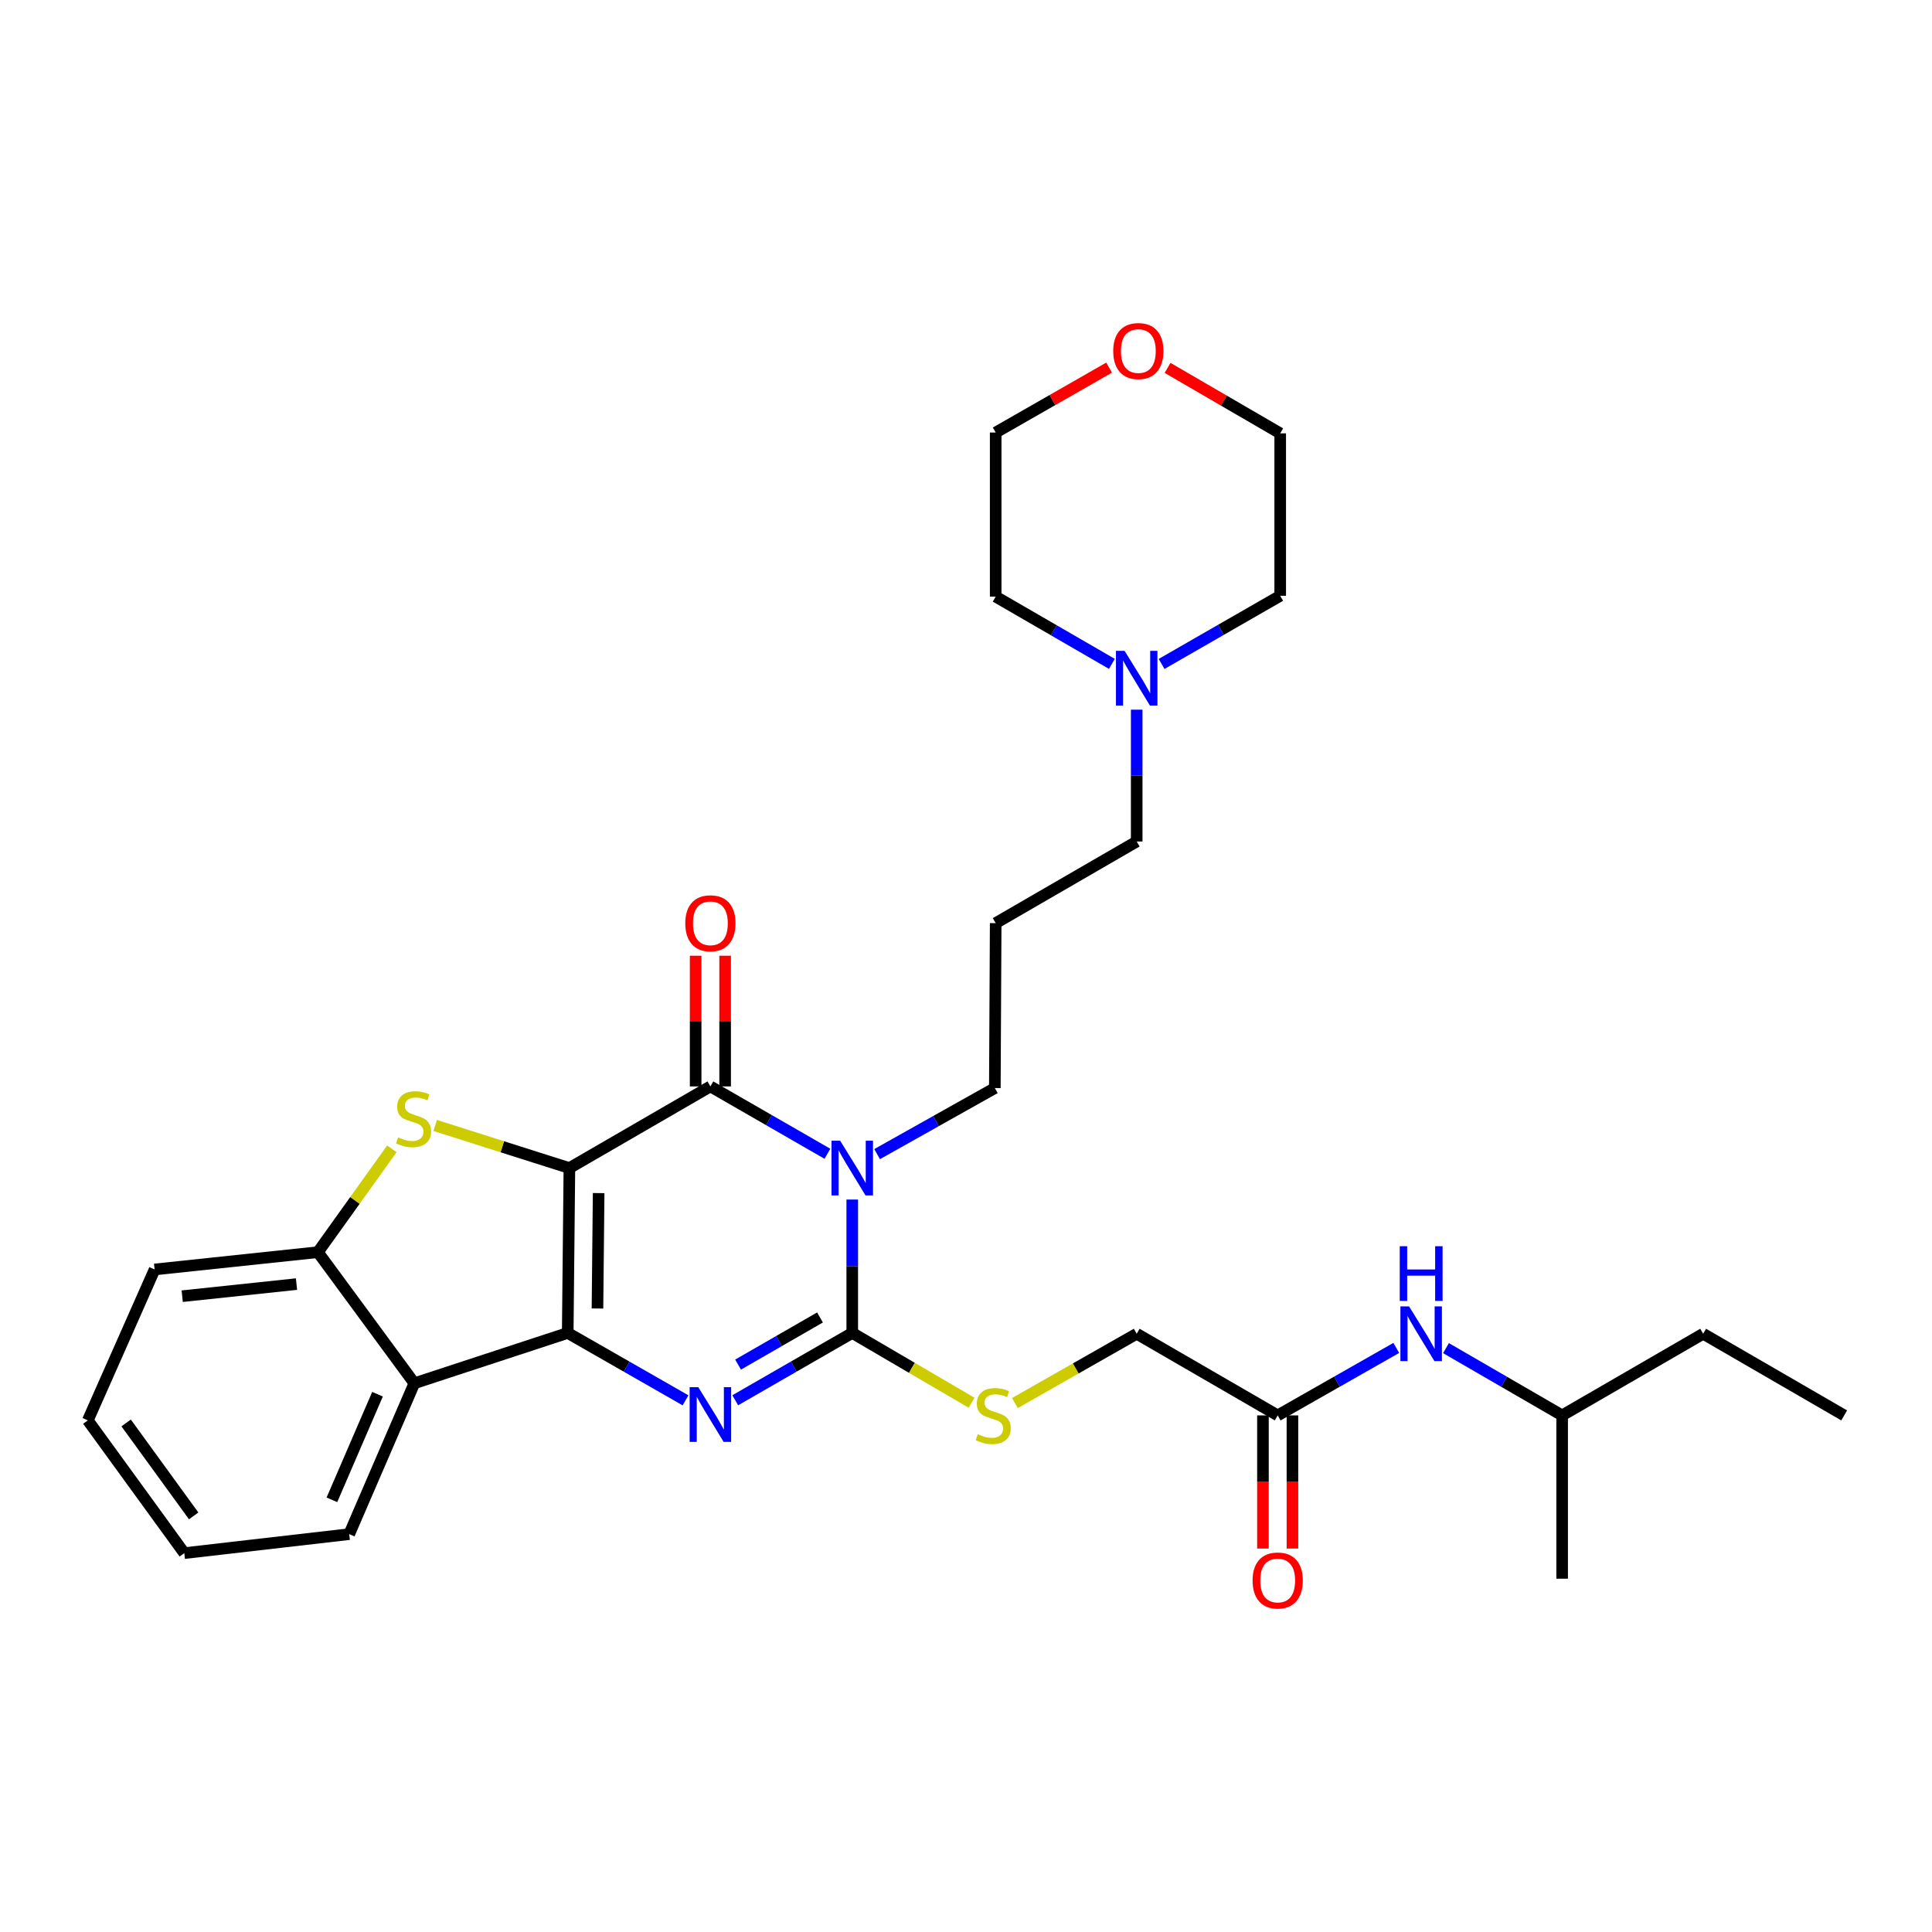 <?xml version='1.0' encoding='iso-8859-1'?>
<svg version='1.1' baseProfile='full'
              xmlns='http://www.w3.org/2000/svg'
                      xmlns:rdkit='http://www.rdkit.org/xml'
                      xmlns:xlink='http://www.w3.org/1999/xlink'
                  xml:space='preserve'
width='1000px' height='1000px' viewBox='0 0 1000 1000'>
<!-- END OF HEADER -->
<rect style='opacity:1.0;fill:#FFFFFF;stroke:none' width='1000' height='1000' x='0' y='0'> </rect>
<path class='bond-0' d='M 294.718,604.591 L 293.853,689.926' style='fill:none;fill-rule:evenodd;stroke:#000000;stroke-width:6px;stroke-linecap:butt;stroke-linejoin:miter;stroke-opacity:1' />
<path class='bond-0' d='M 309.854,617.546 L 309.248,677.281' style='fill:none;fill-rule:evenodd;stroke:#000000;stroke-width:6px;stroke-linecap:butt;stroke-linejoin:miter;stroke-opacity:1' />
<path class='bond-2' d='M 294.718,604.591 L 367.697,562.33' style='fill:none;fill-rule:evenodd;stroke:#000000;stroke-width:6px;stroke-linecap:butt;stroke-linejoin:miter;stroke-opacity:1' />
<path class='bond-5' d='M 294.718,604.591 L 259.981,593.562' style='fill:none;fill-rule:evenodd;stroke:#000000;stroke-width:6px;stroke-linecap:butt;stroke-linejoin:miter;stroke-opacity:1' />
<path class='bond-5' d='M 259.981,593.562 L 225.243,582.533' style='fill:none;fill-rule:evenodd;stroke:#CCCC00;stroke-width:6px;stroke-linecap:butt;stroke-linejoin:miter;stroke-opacity:1' />
<path class='bond-3' d='M 293.853,689.926 L 324.342,707.368' style='fill:none;fill-rule:evenodd;stroke:#000000;stroke-width:6px;stroke-linecap:butt;stroke-linejoin:miter;stroke-opacity:1' />
<path class='bond-3' d='M 324.342,707.368 L 354.83,724.809' style='fill:none;fill-rule:evenodd;stroke:#0000FF;stroke-width:6px;stroke-linecap:butt;stroke-linejoin:miter;stroke-opacity:1' />
<path class='bond-6' d='M 293.853,689.926 L 214.472,715.98' style='fill:none;fill-rule:evenodd;stroke:#000000;stroke-width:6px;stroke-linecap:butt;stroke-linejoin:miter;stroke-opacity:1' />
<path class='bond-1' d='M 428.267,597.19 L 397.982,579.76' style='fill:none;fill-rule:evenodd;stroke:#0000FF;stroke-width:6px;stroke-linecap:butt;stroke-linejoin:miter;stroke-opacity:1' />
<path class='bond-1' d='M 397.982,579.76 L 367.697,562.33' style='fill:none;fill-rule:evenodd;stroke:#000000;stroke-width:6px;stroke-linecap:butt;stroke-linejoin:miter;stroke-opacity:1' />
<path class='bond-4' d='M 441.125,620.884 L 441.125,655.405' style='fill:none;fill-rule:evenodd;stroke:#0000FF;stroke-width:6px;stroke-linecap:butt;stroke-linejoin:miter;stroke-opacity:1' />
<path class='bond-4' d='M 441.125,655.405 L 441.125,689.926' style='fill:none;fill-rule:evenodd;stroke:#000000;stroke-width:6px;stroke-linecap:butt;stroke-linejoin:miter;stroke-opacity:1' />
<path class='bond-13' d='M 453.981,597.377 L 484.454,580.278' style='fill:none;fill-rule:evenodd;stroke:#0000FF;stroke-width:6px;stroke-linecap:butt;stroke-linejoin:miter;stroke-opacity:1' />
<path class='bond-13' d='M 484.454,580.278 L 514.926,563.178' style='fill:none;fill-rule:evenodd;stroke:#000000;stroke-width:6px;stroke-linecap:butt;stroke-linejoin:miter;stroke-opacity:1' />
<path class='bond-10' d='M 375.33,562.33 L 375.33,528.506' style='fill:none;fill-rule:evenodd;stroke:#000000;stroke-width:6px;stroke-linecap:butt;stroke-linejoin:miter;stroke-opacity:1' />
<path class='bond-10' d='M 375.33,528.506 L 375.33,494.682' style='fill:none;fill-rule:evenodd;stroke:#FF0000;stroke-width:6px;stroke-linecap:butt;stroke-linejoin:miter;stroke-opacity:1' />
<path class='bond-10' d='M 360.064,562.33 L 360.064,528.506' style='fill:none;fill-rule:evenodd;stroke:#000000;stroke-width:6px;stroke-linecap:butt;stroke-linejoin:miter;stroke-opacity:1' />
<path class='bond-10' d='M 360.064,528.506 L 360.064,494.682' style='fill:none;fill-rule:evenodd;stroke:#FF0000;stroke-width:6px;stroke-linecap:butt;stroke-linejoin:miter;stroke-opacity:1' />
<path class='bond-32' d='M 380.555,724.773 L 410.84,707.349' style='fill:none;fill-rule:evenodd;stroke:#0000FF;stroke-width:6px;stroke-linecap:butt;stroke-linejoin:miter;stroke-opacity:1' />
<path class='bond-32' d='M 410.84,707.349 L 441.125,689.926' style='fill:none;fill-rule:evenodd;stroke:#000000;stroke-width:6px;stroke-linecap:butt;stroke-linejoin:miter;stroke-opacity:1' />
<path class='bond-32' d='M 382.028,706.313 L 403.227,694.117' style='fill:none;fill-rule:evenodd;stroke:#0000FF;stroke-width:6px;stroke-linecap:butt;stroke-linejoin:miter;stroke-opacity:1' />
<path class='bond-32' d='M 403.227,694.117 L 424.427,681.921' style='fill:none;fill-rule:evenodd;stroke:#000000;stroke-width:6px;stroke-linecap:butt;stroke-linejoin:miter;stroke-opacity:1' />
<path class='bond-8' d='M 441.125,689.926 L 472.009,707.994' style='fill:none;fill-rule:evenodd;stroke:#000000;stroke-width:6px;stroke-linecap:butt;stroke-linejoin:miter;stroke-opacity:1' />
<path class='bond-8' d='M 472.009,707.994 L 502.894,726.062' style='fill:none;fill-rule:evenodd;stroke:#CCCC00;stroke-width:6px;stroke-linecap:butt;stroke-linejoin:miter;stroke-opacity:1' />
<path class='bond-7' d='M 202.841,594.628 L 183.689,621.376' style='fill:none;fill-rule:evenodd;stroke:#CCCC00;stroke-width:6px;stroke-linecap:butt;stroke-linejoin:miter;stroke-opacity:1' />
<path class='bond-7' d='M 183.689,621.376 L 164.536,648.123' style='fill:none;fill-rule:evenodd;stroke:#000000;stroke-width:6px;stroke-linecap:butt;stroke-linejoin:miter;stroke-opacity:1' />
<path class='bond-19' d='M 214.472,715.98 L 180.751,794.072' style='fill:none;fill-rule:evenodd;stroke:#000000;stroke-width:6px;stroke-linecap:butt;stroke-linejoin:miter;stroke-opacity:1' />
<path class='bond-19' d='M 195.399,721.642 L 171.794,776.307' style='fill:none;fill-rule:evenodd;stroke:#000000;stroke-width:6px;stroke-linecap:butt;stroke-linejoin:miter;stroke-opacity:1' />
<path class='bond-31' d='M 214.472,715.98 L 164.536,648.123' style='fill:none;fill-rule:evenodd;stroke:#000000;stroke-width:6px;stroke-linecap:butt;stroke-linejoin:miter;stroke-opacity:1' />
<path class='bond-20' d='M 164.536,648.123 L 80.031,657.071' style='fill:none;fill-rule:evenodd;stroke:#000000;stroke-width:6px;stroke-linecap:butt;stroke-linejoin:miter;stroke-opacity:1' />
<path class='bond-20' d='M 153.467,664.646 L 94.314,670.91' style='fill:none;fill-rule:evenodd;stroke:#000000;stroke-width:6px;stroke-linecap:butt;stroke-linejoin:miter;stroke-opacity:1' />
<path class='bond-15' d='M 525.303,726.228 L 556.829,708.289' style='fill:none;fill-rule:evenodd;stroke:#CCCC00;stroke-width:6px;stroke-linecap:butt;stroke-linejoin:miter;stroke-opacity:1' />
<path class='bond-15' d='M 556.829,708.289 L 588.355,690.35' style='fill:none;fill-rule:evenodd;stroke:#000000;stroke-width:6px;stroke-linecap:butt;stroke-linejoin:miter;stroke-opacity:1' />
<path class='bond-9' d='M 661.333,732.611 L 588.355,690.35' style='fill:none;fill-rule:evenodd;stroke:#000000;stroke-width:6px;stroke-linecap:butt;stroke-linejoin:miter;stroke-opacity:1' />
<path class='bond-12' d='M 661.333,732.611 L 692.025,715.144' style='fill:none;fill-rule:evenodd;stroke:#000000;stroke-width:6px;stroke-linecap:butt;stroke-linejoin:miter;stroke-opacity:1' />
<path class='bond-12' d='M 692.025,715.144 L 722.716,697.678' style='fill:none;fill-rule:evenodd;stroke:#0000FF;stroke-width:6px;stroke-linecap:butt;stroke-linejoin:miter;stroke-opacity:1' />
<path class='bond-14' d='M 653.7,732.611 L 653.7,767.068' style='fill:none;fill-rule:evenodd;stroke:#000000;stroke-width:6px;stroke-linecap:butt;stroke-linejoin:miter;stroke-opacity:1' />
<path class='bond-14' d='M 653.7,767.068 L 653.7,801.526' style='fill:none;fill-rule:evenodd;stroke:#FF0000;stroke-width:6px;stroke-linecap:butt;stroke-linejoin:miter;stroke-opacity:1' />
<path class='bond-14' d='M 668.966,732.611 L 668.966,767.068' style='fill:none;fill-rule:evenodd;stroke:#000000;stroke-width:6px;stroke-linecap:butt;stroke-linejoin:miter;stroke-opacity:1' />
<path class='bond-14' d='M 668.966,767.068 L 668.966,801.526' style='fill:none;fill-rule:evenodd;stroke:#FF0000;stroke-width:6px;stroke-linecap:butt;stroke-linejoin:miter;stroke-opacity:1' />
<path class='bond-11' d='M 588.355,367.325 L 588.355,401.441' style='fill:none;fill-rule:evenodd;stroke:#0000FF;stroke-width:6px;stroke-linecap:butt;stroke-linejoin:miter;stroke-opacity:1' />
<path class='bond-11' d='M 588.355,401.441 L 588.355,435.557' style='fill:none;fill-rule:evenodd;stroke:#000000;stroke-width:6px;stroke-linecap:butt;stroke-linejoin:miter;stroke-opacity:1' />
<path class='bond-21' d='M 601.236,343.651 L 631.934,326.014' style='fill:none;fill-rule:evenodd;stroke:#0000FF;stroke-width:6px;stroke-linecap:butt;stroke-linejoin:miter;stroke-opacity:1' />
<path class='bond-21' d='M 631.934,326.014 L 662.631,308.376' style='fill:none;fill-rule:evenodd;stroke:#000000;stroke-width:6px;stroke-linecap:butt;stroke-linejoin:miter;stroke-opacity:1' />
<path class='bond-22' d='M 575.506,343.618 L 545.437,326.217' style='fill:none;fill-rule:evenodd;stroke:#0000FF;stroke-width:6px;stroke-linecap:butt;stroke-linejoin:miter;stroke-opacity:1' />
<path class='bond-22' d='M 545.437,326.217 L 515.367,308.817' style='fill:none;fill-rule:evenodd;stroke:#000000;stroke-width:6px;stroke-linecap:butt;stroke-linejoin:miter;stroke-opacity:1' />
<path class='bond-23' d='M 748.441,697.791 L 778.502,715.201' style='fill:none;fill-rule:evenodd;stroke:#0000FF;stroke-width:6px;stroke-linecap:butt;stroke-linejoin:miter;stroke-opacity:1' />
<path class='bond-23' d='M 778.502,715.201 L 808.563,732.611' style='fill:none;fill-rule:evenodd;stroke:#000000;stroke-width:6px;stroke-linecap:butt;stroke-linejoin:miter;stroke-opacity:1' />
<path class='bond-17' d='M 514.926,563.178 L 515.367,477.809' style='fill:none;fill-rule:evenodd;stroke:#000000;stroke-width:6px;stroke-linecap:butt;stroke-linejoin:miter;stroke-opacity:1' />
<path class='bond-16' d='M 574.076,190.278 L 544.722,207.079' style='fill:none;fill-rule:evenodd;stroke:#FF0000;stroke-width:6px;stroke-linecap:butt;stroke-linejoin:miter;stroke-opacity:1' />
<path class='bond-16' d='M 544.722,207.079 L 515.367,223.88' style='fill:none;fill-rule:evenodd;stroke:#000000;stroke-width:6px;stroke-linecap:butt;stroke-linejoin:miter;stroke-opacity:1' />
<path class='bond-34' d='M 604.326,190.411 L 633.478,207.358' style='fill:none;fill-rule:evenodd;stroke:#FF0000;stroke-width:6px;stroke-linecap:butt;stroke-linejoin:miter;stroke-opacity:1' />
<path class='bond-34' d='M 633.478,207.358 L 662.631,224.305' style='fill:none;fill-rule:evenodd;stroke:#000000;stroke-width:6px;stroke-linecap:butt;stroke-linejoin:miter;stroke-opacity:1' />
<path class='bond-18' d='M 515.367,477.809 L 588.355,435.557' style='fill:none;fill-rule:evenodd;stroke:#000000;stroke-width:6px;stroke-linecap:butt;stroke-linejoin:miter;stroke-opacity:1' />
<path class='bond-28' d='M 180.751,794.072 L 95.382,803.902' style='fill:none;fill-rule:evenodd;stroke:#000000;stroke-width:6px;stroke-linecap:butt;stroke-linejoin:miter;stroke-opacity:1' />
<path class='bond-29' d='M 80.031,657.071 L 45.455,735.181' style='fill:none;fill-rule:evenodd;stroke:#000000;stroke-width:6px;stroke-linecap:butt;stroke-linejoin:miter;stroke-opacity:1' />
<path class='bond-25' d='M 662.631,308.376 L 662.631,224.305' style='fill:none;fill-rule:evenodd;stroke:#000000;stroke-width:6px;stroke-linecap:butt;stroke-linejoin:miter;stroke-opacity:1' />
<path class='bond-24' d='M 515.367,308.817 L 515.367,223.88' style='fill:none;fill-rule:evenodd;stroke:#000000;stroke-width:6px;stroke-linecap:butt;stroke-linejoin:miter;stroke-opacity:1' />
<path class='bond-26' d='M 808.563,732.611 L 881.558,690.35' style='fill:none;fill-rule:evenodd;stroke:#000000;stroke-width:6px;stroke-linecap:butt;stroke-linejoin:miter;stroke-opacity:1' />
<path class='bond-27' d='M 808.563,732.611 L 808.563,817.132' style='fill:none;fill-rule:evenodd;stroke:#000000;stroke-width:6px;stroke-linecap:butt;stroke-linejoin:miter;stroke-opacity:1' />
<path class='bond-30' d='M 881.558,690.35 L 954.545,732.611' style='fill:none;fill-rule:evenodd;stroke:#000000;stroke-width:6px;stroke-linecap:butt;stroke-linejoin:miter;stroke-opacity:1' />
<path class='bond-33' d='M 95.382,803.902 L 45.455,735.181' style='fill:none;fill-rule:evenodd;stroke:#000000;stroke-width:6px;stroke-linecap:butt;stroke-linejoin:miter;stroke-opacity:1' />
<path class='bond-33' d='M 100.243,784.621 L 65.294,736.516' style='fill:none;fill-rule:evenodd;stroke:#000000;stroke-width:6px;stroke-linecap:butt;stroke-linejoin:miter;stroke-opacity:1' />
<path  class='atom-2' d='M 434.865 590.431
L 444.145 605.431
Q 445.065 606.911, 446.545 609.591
Q 448.025 612.271, 448.105 612.431
L 448.105 590.431
L 451.865 590.431
L 451.865 618.751
L 447.985 618.751
L 438.025 602.351
Q 436.865 600.431, 435.625 598.231
Q 434.425 596.031, 434.065 595.351
L 434.065 618.751
L 430.385 618.751
L 430.385 590.431
L 434.865 590.431
' fill='#0000FF'/>
<path  class='atom-4' d='M 361.437 718.01
L 370.717 733.01
Q 371.637 734.49, 373.117 737.17
Q 374.597 739.85, 374.677 740.01
L 374.677 718.01
L 378.437 718.01
L 378.437 746.33
L 374.557 746.33
L 364.597 729.93
Q 363.437 728.01, 362.197 725.81
Q 360.997 723.61, 360.637 722.93
L 360.637 746.33
L 356.957 746.33
L 356.957 718.01
L 361.437 718.01
' fill='#0000FF'/>
<path  class='atom-6' d='M 206.048 588.698
Q 206.368 588.818, 207.688 589.378
Q 209.008 589.938, 210.448 590.298
Q 211.928 590.618, 213.368 590.618
Q 216.048 590.618, 217.608 589.338
Q 219.168 588.018, 219.168 585.738
Q 219.168 584.178, 218.368 583.218
Q 217.608 582.258, 216.408 581.738
Q 215.208 581.218, 213.208 580.618
Q 210.688 579.858, 209.168 579.138
Q 207.688 578.418, 206.608 576.898
Q 205.568 575.378, 205.568 572.818
Q 205.568 569.258, 207.968 567.058
Q 210.408 564.858, 215.208 564.858
Q 218.488 564.858, 222.208 566.418
L 221.288 569.498
Q 217.888 568.098, 215.328 568.098
Q 212.568 568.098, 211.048 569.258
Q 209.528 570.378, 209.568 572.338
Q 209.568 573.858, 210.328 574.778
Q 211.128 575.698, 212.248 576.218
Q 213.408 576.738, 215.328 577.338
Q 217.888 578.138, 219.408 578.938
Q 220.928 579.738, 222.008 581.378
Q 223.128 582.978, 223.128 585.738
Q 223.128 589.658, 220.488 591.778
Q 217.888 593.858, 213.528 593.858
Q 211.008 593.858, 209.088 593.298
Q 207.208 592.778, 204.968 591.858
L 206.048 588.698
' fill='#CCCC00'/>
<path  class='atom-9' d='M 506.087 742.331
Q 506.407 742.451, 507.727 743.011
Q 509.047 743.571, 510.487 743.931
Q 511.967 744.251, 513.407 744.251
Q 516.087 744.251, 517.647 742.971
Q 519.207 741.651, 519.207 739.371
Q 519.207 737.811, 518.407 736.851
Q 517.647 735.891, 516.447 735.371
Q 515.247 734.851, 513.247 734.251
Q 510.727 733.491, 509.207 732.771
Q 507.727 732.051, 506.647 730.531
Q 505.607 729.011, 505.607 726.451
Q 505.607 722.891, 508.007 720.691
Q 510.447 718.491, 515.247 718.491
Q 518.527 718.491, 522.247 720.051
L 521.327 723.131
Q 517.927 721.731, 515.367 721.731
Q 512.607 721.731, 511.087 722.891
Q 509.567 724.011, 509.607 725.971
Q 509.607 727.491, 510.367 728.411
Q 511.167 729.331, 512.287 729.851
Q 513.447 730.371, 515.367 730.971
Q 517.927 731.771, 519.447 732.571
Q 520.967 733.371, 522.047 735.011
Q 523.167 736.611, 523.167 739.371
Q 523.167 743.291, 520.527 745.411
Q 517.927 747.491, 513.567 747.491
Q 511.047 747.491, 509.127 746.931
Q 507.247 746.411, 505.007 745.491
L 506.087 742.331
' fill='#CCCC00'/>
<path  class='atom-11' d='M 354.697 477.889
Q 354.697 471.089, 358.057 467.289
Q 361.417 463.489, 367.697 463.489
Q 373.977 463.489, 377.337 467.289
Q 380.697 471.089, 380.697 477.889
Q 380.697 484.769, 377.297 488.689
Q 373.897 492.569, 367.697 492.569
Q 361.457 492.569, 358.057 488.689
Q 354.697 484.809, 354.697 477.889
M 367.697 489.369
Q 372.017 489.369, 374.337 486.489
Q 376.697 483.569, 376.697 477.889
Q 376.697 472.329, 374.337 469.529
Q 372.017 466.689, 367.697 466.689
Q 363.377 466.689, 361.017 469.489
Q 358.697 472.289, 358.697 477.889
Q 358.697 483.609, 361.017 486.489
Q 363.377 489.369, 367.697 489.369
' fill='#FF0000'/>
<path  class='atom-12' d='M 582.095 336.892
L 591.375 351.892
Q 592.295 353.372, 593.775 356.052
Q 595.255 358.732, 595.335 358.892
L 595.335 336.892
L 599.095 336.892
L 599.095 365.212
L 595.215 365.212
L 585.255 348.812
Q 584.095 346.892, 582.855 344.692
Q 581.655 342.492, 581.295 341.812
L 581.295 365.212
L 577.615 365.212
L 577.615 336.892
L 582.095 336.892
' fill='#0000FF'/>
<path  class='atom-13' d='M 729.333 676.19
L 738.613 691.19
Q 739.533 692.67, 741.013 695.35
Q 742.493 698.03, 742.573 698.19
L 742.573 676.19
L 746.333 676.19
L 746.333 704.51
L 742.453 704.51
L 732.493 688.11
Q 731.333 686.19, 730.093 683.99
Q 728.893 681.79, 728.533 681.11
L 728.533 704.51
L 724.853 704.51
L 724.853 676.19
L 729.333 676.19
' fill='#0000FF'/>
<path  class='atom-13' d='M 724.513 645.038
L 728.353 645.038
L 728.353 657.078
L 742.833 657.078
L 742.833 645.038
L 746.673 645.038
L 746.673 673.358
L 742.833 673.358
L 742.833 660.278
L 728.353 660.278
L 728.353 673.358
L 724.513 673.358
L 724.513 645.038
' fill='#0000FF'/>
<path  class='atom-15' d='M 648.333 818.06
Q 648.333 811.26, 651.693 807.46
Q 655.053 803.66, 661.333 803.66
Q 667.613 803.66, 670.973 807.46
Q 674.333 811.26, 674.333 818.06
Q 674.333 824.94, 670.933 828.86
Q 667.533 832.74, 661.333 832.74
Q 655.093 832.74, 651.693 828.86
Q 648.333 824.98, 648.333 818.06
M 661.333 829.54
Q 665.653 829.54, 667.973 826.66
Q 670.333 823.74, 670.333 818.06
Q 670.333 812.5, 667.973 809.7
Q 665.653 806.86, 661.333 806.86
Q 657.013 806.86, 654.653 809.66
Q 652.333 812.46, 652.333 818.06
Q 652.333 823.78, 654.653 826.66
Q 657.013 829.54, 661.333 829.54
' fill='#FF0000'/>
<path  class='atom-17' d='M 576.203 181.7
Q 576.203 174.9, 579.563 171.1
Q 582.923 167.3, 589.203 167.3
Q 595.483 167.3, 598.843 171.1
Q 602.203 174.9, 602.203 181.7
Q 602.203 188.58, 598.803 192.5
Q 595.403 196.38, 589.203 196.38
Q 582.963 196.38, 579.563 192.5
Q 576.203 188.62, 576.203 181.7
M 589.203 193.18
Q 593.523 193.18, 595.843 190.3
Q 598.203 187.38, 598.203 181.7
Q 598.203 176.14, 595.843 173.34
Q 593.523 170.5, 589.203 170.5
Q 584.883 170.5, 582.523 173.3
Q 580.203 176.1, 580.203 181.7
Q 580.203 187.42, 582.523 190.3
Q 584.883 193.18, 589.203 193.18
' fill='#FF0000'/>
</svg>

